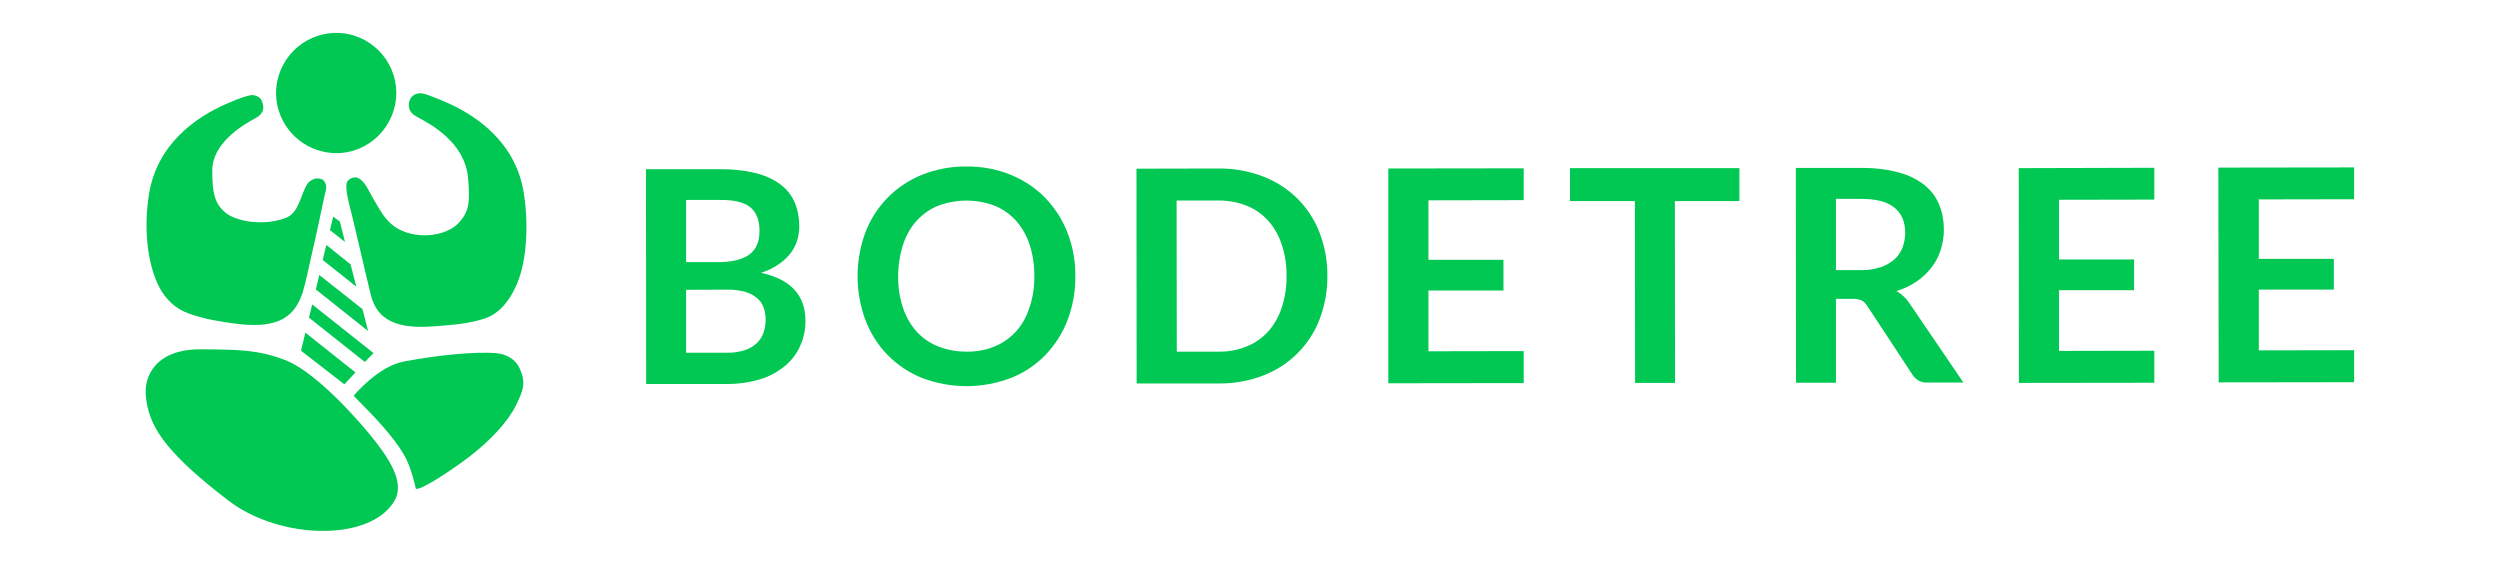 <?xml version="1.0" encoding="utf-8"?>
<!-- Generator: Adobe Illustrator 21.0.0, SVG Export Plug-In . SVG Version: 6.00 Build 0)  -->
<svg version="1.1" id="Layer_1" xmlns="http://www.w3.org/2000/svg" xmlns:xlink="http://www.w3.org/1999/xlink" x="0px" y="0px"
	 viewBox="0 0 1382.8 311.9" style="enable-background:new 0 0 1382.8 311.9;" xml:space="preserve">
<style type="text/css">
	.st0{fill:#00C853;}
</style>
<title>Asset 2</title>
<g id="a62cb1bc-8510-4919-8f31-335e971e4720">
	<g id="_x35_f873757-1543-4287-9901-03c665ef05eb">
		<g id="_x32_81ab70a-9e77-43f6-9fc5-c42c53717359">
			<g id="_x33_80629bf-b566-4a64-98a2-739607a9c668">
				<path class="st0" d="M178.5,99.4c-1.5-0.8-3.4-1-5-0.3c-3,1.4-3.7,1.7-6.9,10.2c-3.6,9.6-6.2,11.2-14.5,12.9
					c-10.8,2.1-22.9-0.4-27.9-5c-5.6-5-6.8-10.8-6.8-22.9c0-14.8,16.2-24.8,23.3-28.6c2.7-1.4,3.4-2.3,4.1-3.4
					c0.9-1.3,1.4-3.3-0.2-6.9c-0.7-1.6-3.2-2.8-5-2.8c-1.8,0-6.3,1.2-15.2,5.2c-15.5,6.9-37.5,21.5-42,49.7
					c-2.7,16.8-1.4,35.3,4.4,48.6c3.9,9,10.2,14.8,18.1,17.5c8.3,2.9,16.5,4.3,26,5.5c8.6,1.1,17.1,1.1,23.9-1.9
					c5.9-2.6,10-7.4,12.6-15.4c1.6-5.1,3.5-14.3,5-21c2.7-11.5,5.2-23.5,6.7-30.7c1.3-5.7,1.6-6,1.2-7.7
					C180.4,102.1,179.2,99.7,178.5,99.4"/>
				<path class="st0" d="M191.6,101.9c-0.2,2.5,0.1,5.3,1.9,12.5c3,11.6,7.2,30.7,11.6,48.7c4.3,17.5,20.4,18.6,36.5,17.3
					c10.1-0.8,18.4-1.5,26.7-4.3c8-2.8,13.5-9.6,17.5-18.7c5.8-13.3,6.6-34,3.9-50.8c-4.6-28.8-27.6-43.4-43.1-50.1
					c-8.4-3.6-12.5-5.1-14.6-4.9c-1.9,0.1-3.7,1-4.8,2.7c-1.3,2.1-1.4,4.7-0.3,7c1,1.7,1.8,2.2,4.4,3.7c7,3.8,25.8,13.7,27.6,33.4
					c1.2,13.8,0.6,19.1-5.9,25.6c-3.6,3.6-12.6,7.5-23.6,5.7c-14-2.4-17.9-11.4-22.3-18.7c-3.1-5.2-3.9-7.9-6.6-10.7
					c-1.6-1.7-3.1-2.4-4.7-2.1C194.5,98.3,191.8,99.5,191.6,101.9"/>
				<path class="st0" d="M186,18.2c-18.4,0-33.2,14.9-33.3,33.2c0,18.4,14.9,33.2,33.2,33.3s33.2-14.9,33.3-33.2l0,0
					C219.2,33.1,204.3,18.2,186,18.2C186,18.2,186,18.2,186,18.2"/>
				<path class="st0" d="M111.6,193.2c20.5,0.2,31,0.2,46,5.9c15,5.7,35.7,27.6,46.6,40.8c10.9,13.2,19.9,26.8,14.1,36.9
					c-13.2,23.1-63.5,21.8-91.8,0.2c-38-29-44.1-42.8-45.8-57.5C79.4,207.8,86.4,192.9,111.6,193.2"/>
				<path class="st0" d="M223.5,251.6c-6.2-10.5-15.8-20.5-27.9-32.7c0,0,13.4-16.2,27.6-18.9c20.3-3.9,40.5-5.5,51-4.7
					c6.2,0.5,11.2,3.7,13.3,8.6c3.5,8,2,11.7-1.9,19.9c-4.5,9.3-14.2,19.8-26.5,29.2c-11.4,8.6-27.1,18.6-29.1,17.3
					C230,270.3,227.6,258.6,223.5,251.6"/>
				<path class="st0" d="M176.6,152.1c-0.6,2.7-1.3,5.4-1.9,8l28.9,23l-3.1-12.1L176.6,152.1z"/>
				<path class="st0" d="M206.6,195.3l-33.9-26.9c-0.6,2.6-1.2,5-1.8,7.3l30.9,24.5C203.3,198.6,204.9,197,206.6,195.3"/>
				<path class="st0" d="M180.5,135.5c-0.6,2.7-1.3,5.4-2,8.3l18.6,14.8l-3.2-12.4L180.5,135.5z"/>
				<path class="st0" d="M168.9,184l-2.4,10l24,18.6c0,0,2.4-2.7,6.1-6.6L168.9,184z"/>
				<path class="st0" d="M188,122.6l2.8,11.2l-8.3-6.5c0.7-2.9,1.3-5.4,1.8-7.5L188,122.6z"/>
				<g>
					<path class="st0" d="M357.4,212.4l-0.1-118.8l41,0c6.7-0.1,13.4,0.6,19.9,2.2c4.9,1.2,9.5,3.3,13.6,6.3c3.4,2.6,6.1,6,7.8,9.9
						c1.7,4.2,2.5,8.6,2.5,13.1c0,2.7-0.4,5.4-1.2,8c-0.8,2.6-2.1,5-3.8,7.2c-1.9,2.3-4.1,4.4-6.6,6c-2.9,2-6.1,3.5-9.5,4.6
						c16.3,3.6,24.5,12.4,24.5,26.4c0.1,4.8-0.9,9.6-2.9,14c-1.9,4.3-4.8,8.1-8.4,11.1c-4,3.3-8.6,5.8-13.5,7.3
						c-6,1.8-12.2,2.7-18.4,2.7L357.4,212.4z M379.5,145h17.7c7.5,0,13.2-1.4,17.1-4.1c3.9-2.8,5.8-7.1,5.8-13.1
						c0-6.2-1.8-10.6-5.3-13.3c-3.5-2.7-9-4-16.4-3.9h-18.9L379.5,145z M379.5,160.3v34.8h22.4c3.5,0.1,7-0.4,10.3-1.5
						c2.5-0.8,4.7-2.2,6.6-4c1.6-1.6,2.9-3.6,3.6-5.8c0.7-2.3,1.1-4.6,1.1-7c0-2.4-0.4-4.7-1.2-6.9c-0.8-2.1-2.1-3.9-3.9-5.3
						c-2-1.6-4.3-2.7-6.7-3.3c-3.3-0.8-6.6-1.2-9.9-1.1L379.5,160.3z"/>
					<path class="st0" d="M594.8,152.8c0.1,8.3-1.4,16.5-4.3,24.2c-2.7,7.2-6.9,13.7-12.2,19.3c-5.4,5.5-11.8,9.9-19,12.7
						c-15.8,6.1-33.3,6.1-49.2,0.1c-7.2-2.9-13.7-7.2-19.1-12.7c-5.4-5.5-9.5-12.1-12.3-19.3c-5.8-15.6-5.8-32.8-0.1-48.4
						c2.7-7.2,6.9-13.7,12.3-19.3c5.4-5.5,11.9-9.8,19-12.7c7.8-3.1,16.2-4.7,24.6-4.6c8.4-0.1,16.8,1.4,24.6,4.6
						c7.1,2.9,13.6,7.2,19,12.7c5.3,5.5,9.5,12,12.3,19.2C593.4,136.3,594.9,144.5,594.8,152.8z M572.1,152.8
						c0.1-5.9-0.8-11.9-2.6-17.5c-1.6-4.9-4.1-9.3-7.5-13.2c-3.3-3.6-7.3-6.5-11.8-8.3c-10.1-3.8-21.2-3.8-31.3,0
						c-4.5,1.8-8.6,4.7-11.9,8.3c-3.4,3.8-5.9,8.3-7.5,13.2c-1.8,5.7-2.7,11.6-2.7,17.5c-0.1,6,0.8,11.9,2.7,17.5
						c1.6,4.9,4.1,9.3,7.5,13.1c3.3,3.6,7.3,6.4,11.9,8.2c5,2,10.3,2.9,15.7,2.9c5.4,0.1,10.7-0.9,15.6-2.9
						c4.5-1.8,8.5-4.7,11.8-8.3c3.4-3.8,5.9-8.3,7.4-13.2C571.3,164.7,572.2,158.7,572.1,152.8L572.1,152.8z"/>
					<path class="st0" d="M734.2,152.6c0.1,8.2-1.4,16.3-4.3,24c-5.5,14.3-16.8,25.6-31.2,31.1c-7.8,3-16.2,4.5-24.6,4.4l-45.4,0
						l-0.1-118.8l45.4-0.1c8.4-0.1,16.7,1.4,24.6,4.4c7.1,2.7,13.6,6.9,19,12.2c5.3,5.3,9.5,11.7,12.2,18.7
						C732.8,136.3,734.3,144.4,734.2,152.6z M711.6,152.6c0.1-6-0.8-11.9-2.7-17.5c-1.6-4.8-4.1-9.3-7.5-13.1
						c-3.3-3.6-7.3-6.4-11.8-8.2c-5-2-10.3-2.9-15.7-2.9h-23.1l0.1,83.6h23.1c5.4,0.1,10.7-0.9,15.6-2.9c4.5-1.8,8.5-4.6,11.8-8.2
						c3.4-3.8,5.9-8.3,7.5-13.1C710.8,164.6,711.7,158.6,711.6,152.6L711.6,152.6z"/>
					<path class="st0" d="M842.8,93.1v17.6l-52.7,0.1v32.9l41.5,0v17l-41.5,0v33.6l52.7-0.1v17.7l-74.9,0.1l0-118.8L842.8,93.1z"/>
					<path class="st0" d="M962.1,93v18.2h-35.7l0.1,100.6h-22.1l-0.1-100.6h-35.9V93L962.1,93z"/>
					<path class="st0" d="M1015.5,165.3v46.4h-22.1l-0.1-118.8h36.2c7-0.1,14,0.7,20.8,2.5c5.2,1.4,10,3.7,14.2,7
						c3.6,2.9,6.4,6.6,8.1,10.8c1.8,4.4,2.6,9.1,2.6,13.8c0,3.9-0.6,7.7-1.8,11.3c-1.1,3.5-2.8,6.8-5.1,9.7c-2.3,3-5.1,5.6-8.2,7.7
						c-3.4,2.3-7.2,4.1-11.1,5.3c2.9,1.7,5.4,4,7.2,6.8l29.8,43.8h-19.9c-1.7,0.1-3.4-0.3-4.9-1.1c-1.4-0.8-2.6-1.9-3.4-3.3l-25-38
						c-0.8-1.3-1.8-2.3-3.1-3c-1.6-0.7-3.3-1-5-0.9H1015.5z M1015.5,149.4h13.8c3.7,0.1,7.4-0.5,10.9-1.6c2.8-0.9,5.4-2.4,7.6-4.3
						c2-1.8,3.5-4,4.5-6.5c1-2.7,1.5-5.5,1.5-8.3c0-6-2-10.7-6-13.9c-4-3.2-10-4.8-18.2-4.8h-14.1L1015.5,149.4z"/>
					<path class="st0" d="M1191.6,92.8v17.6l-52.7,0.1v33h41.5v17h-41.5v33.6l52.7-0.1v17.7l-74.9,0.1l-0.1-118.8L1191.6,92.8z"/>
					<path class="st0" d="M1302.1,92.6v17.6l-52.7,0.1v32.9h41.5v17h-41.5v33.6l52.7-0.1v17.7l-74.9,0.1L1227,92.7L1302.1,92.6z"/>
				</g>
			</g>
		</g>
	</g>
</g>
</svg>

